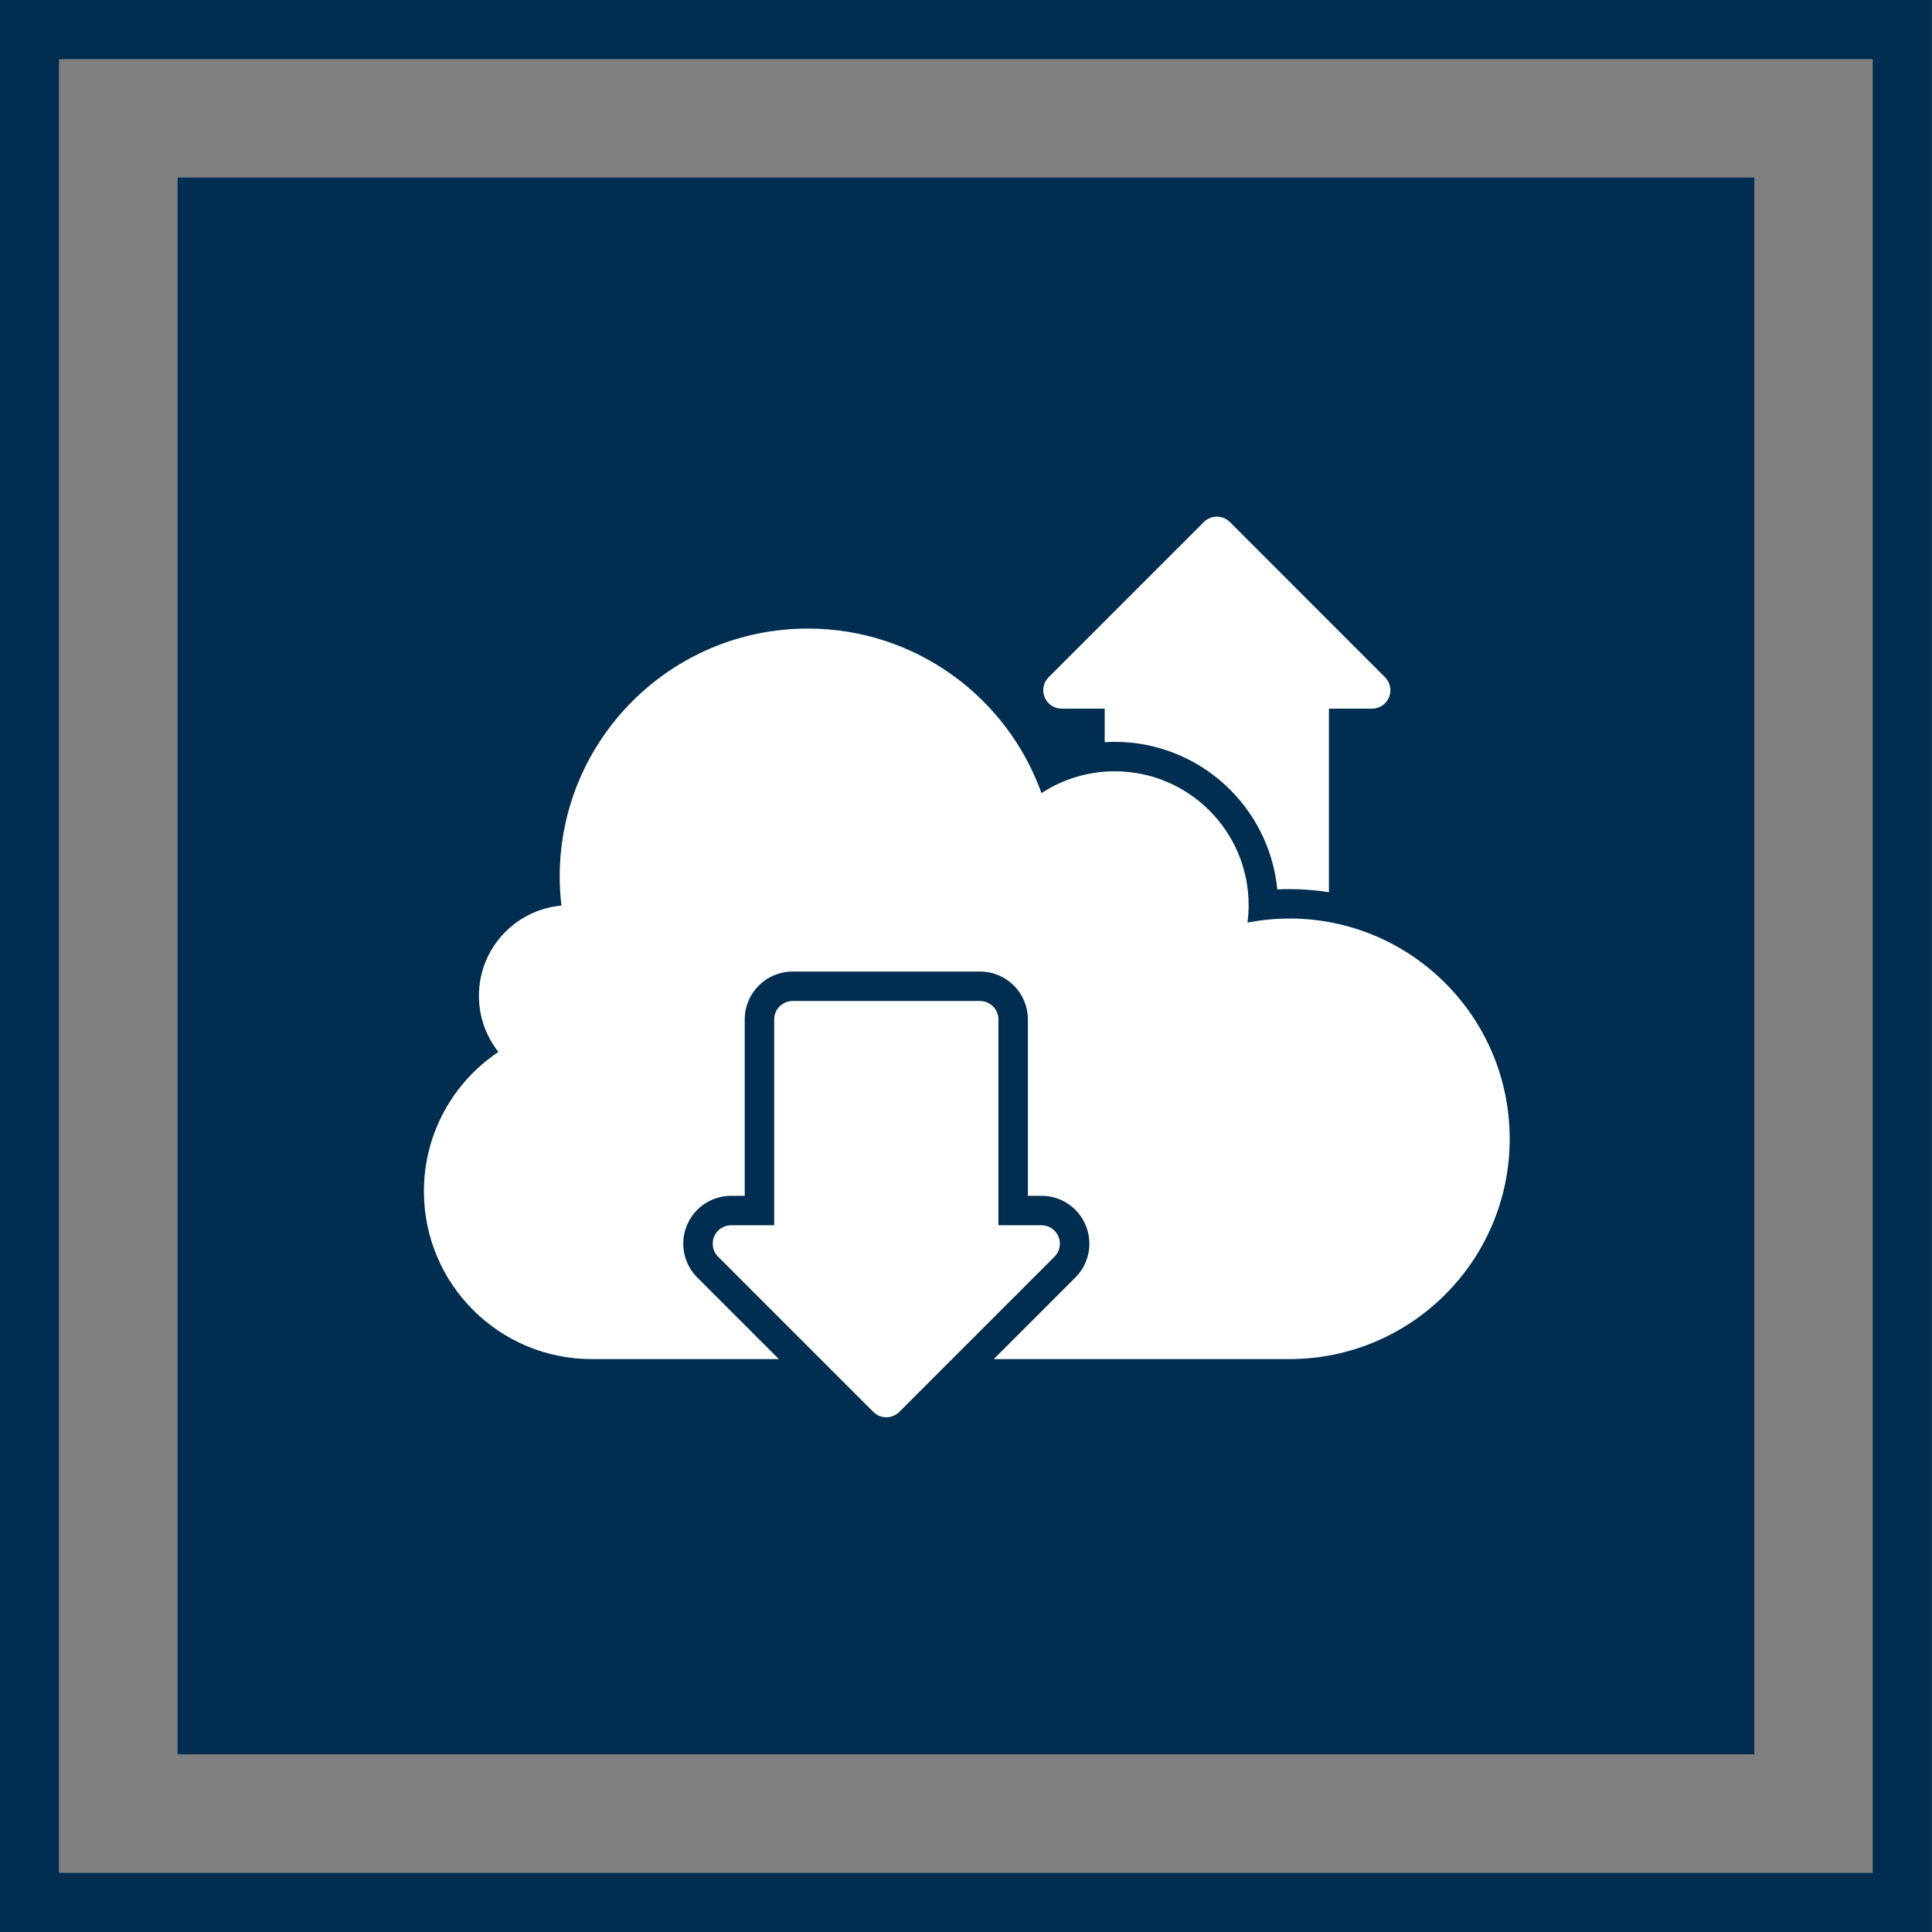 <?xml version="1.0" encoding="UTF-8" standalone="no"?>
<!-- Created with Inkscape (http://www.inkscape.org/) -->
<svg id="svg4136" xmlns:rdf="http://www.w3.org/1999/02/22-rdf-syntax-ns#" xmlns="http://www.w3.org/2000/svg" height="85" width="85" version="1.1" xmlns:cc="http://creativecommons.org/ns#" xmlns:dc="http://purl.org/dc/elements/1.1/" viewBox="0 0 85 85">
 <rect x="0" y="0" width="85" height="85" fill="#808080" stroke="none"/>
 <g id="layer1" transform="translate(0 -967.36)">
  <g id="g4829" transform="matrix(0.85 0 0 0.85 -631.71 372.36)">
   <rect id="rect12357-3-1" height="96.94" width="96.94" stroke="#002d50" y="701.53" x="744.71" stroke-width="3.06" fill="none"/>
   <rect id="rect3400-6-9-3" height="81.612" width="81.612" y="709.19" x="752.38" fill="#002d50"/>
   <g id="g3-1" fill="#fff" transform="matrix(.281 0 0 .281 765.13 721.95)">
    <path id="path5" d="m117.47 52.424h7.931v6.173c0.609-0.039 1.223-0.063 1.839-0.063 15.609 0 28.483 11.945 29.95 27.179 0.748-0.039 1.492-0.057 2.232-0.057 2.478 0 4.908 0.206 7.282 0.581v-33.813h7.931c1.332 0 2.598-0.79 3.136-2.094 0.542-1.308 0.206-2.757-0.737-3.7l-28.57-28.583c-0.613-0.613-1.468-0.996-2.403-0.996s-1.786 0.383-2.402 0.996l-28.59 28.583c-0.939 0.943-1.276 2.392-0.734 3.7 0.543 1.304 1.804 2.094 3.137 2.094z"/>
    <path id="path7-3" d="m159.43 91.081c-2.644 0-5.227 0.262-7.729 0.745 0.135-1.049 0.213-2.116 0.213-3.2 0-13.622-11.046-24.667-24.667-24.667-4.986 0-9.617 1.481-13.494 4.022-6.318-17.668-23.2-30.312-43.041-30.312-25.237 0-45.702 20.46-45.702 45.702 0 1.8 0.117 3.575 0.323 5.326-8.519 0.755-15.202 7.902-15.202 16.62 0 3.905 1.343 7.487 3.59 10.333-8.274 5.54-13.72 14.97-13.72 25.68 0 17.065 13.834 30.899 30.9 30.899h34.479l-15.025-15.024c-2.53-2.526-3.281-6.301-1.91-9.61 1.368-3.306 4.568-5.442 8.146-5.442h2.505v-32.488c0-2.353 0.918-4.567 2.583-6.232 1.669-1.67 3.88-2.587 6.237-2.587h34.514c2.356 0 4.571 0.917 6.237 2.587 1.665 1.661 2.583 3.88 2.583 6.232v32.488h2.505c3.579 0 6.779 2.137 8.147 5.446 1.371 3.303 0.62 7.076-1.91 9.606l-15.025 15.024h54.458c22.406 0 40.574-18.164 40.574-40.573 0-22.42-18.17-40.579-40.57-40.579z"/>
    <path id="path9-89" d="m116.89 149.67c-0.539-1.305-1.804-2.095-3.137-2.095h-7.927v-37.913c0-0.868-0.337-1.736-0.999-2.398-0.659-0.663-1.527-0.996-2.399-0.996h-34.514c-0.868 0-1.736 0.333-2.399 0.996-0.667 0.662-0.996 1.53-0.996 2.398v37.913h-7.931c-1.332 0-2.594 0.79-3.136 2.095-0.539 1.308-0.206 2.757 0.737 3.699l28.583 28.582c0.613 0.613 1.464 0.996 2.399 0.996 0.939 0 1.786-0.383 2.402-0.996l28.583-28.582c0.943-0.942 1.276-2.391 0.734-3.699z"/>
   </g>
  </g>
 </g>
</svg>
